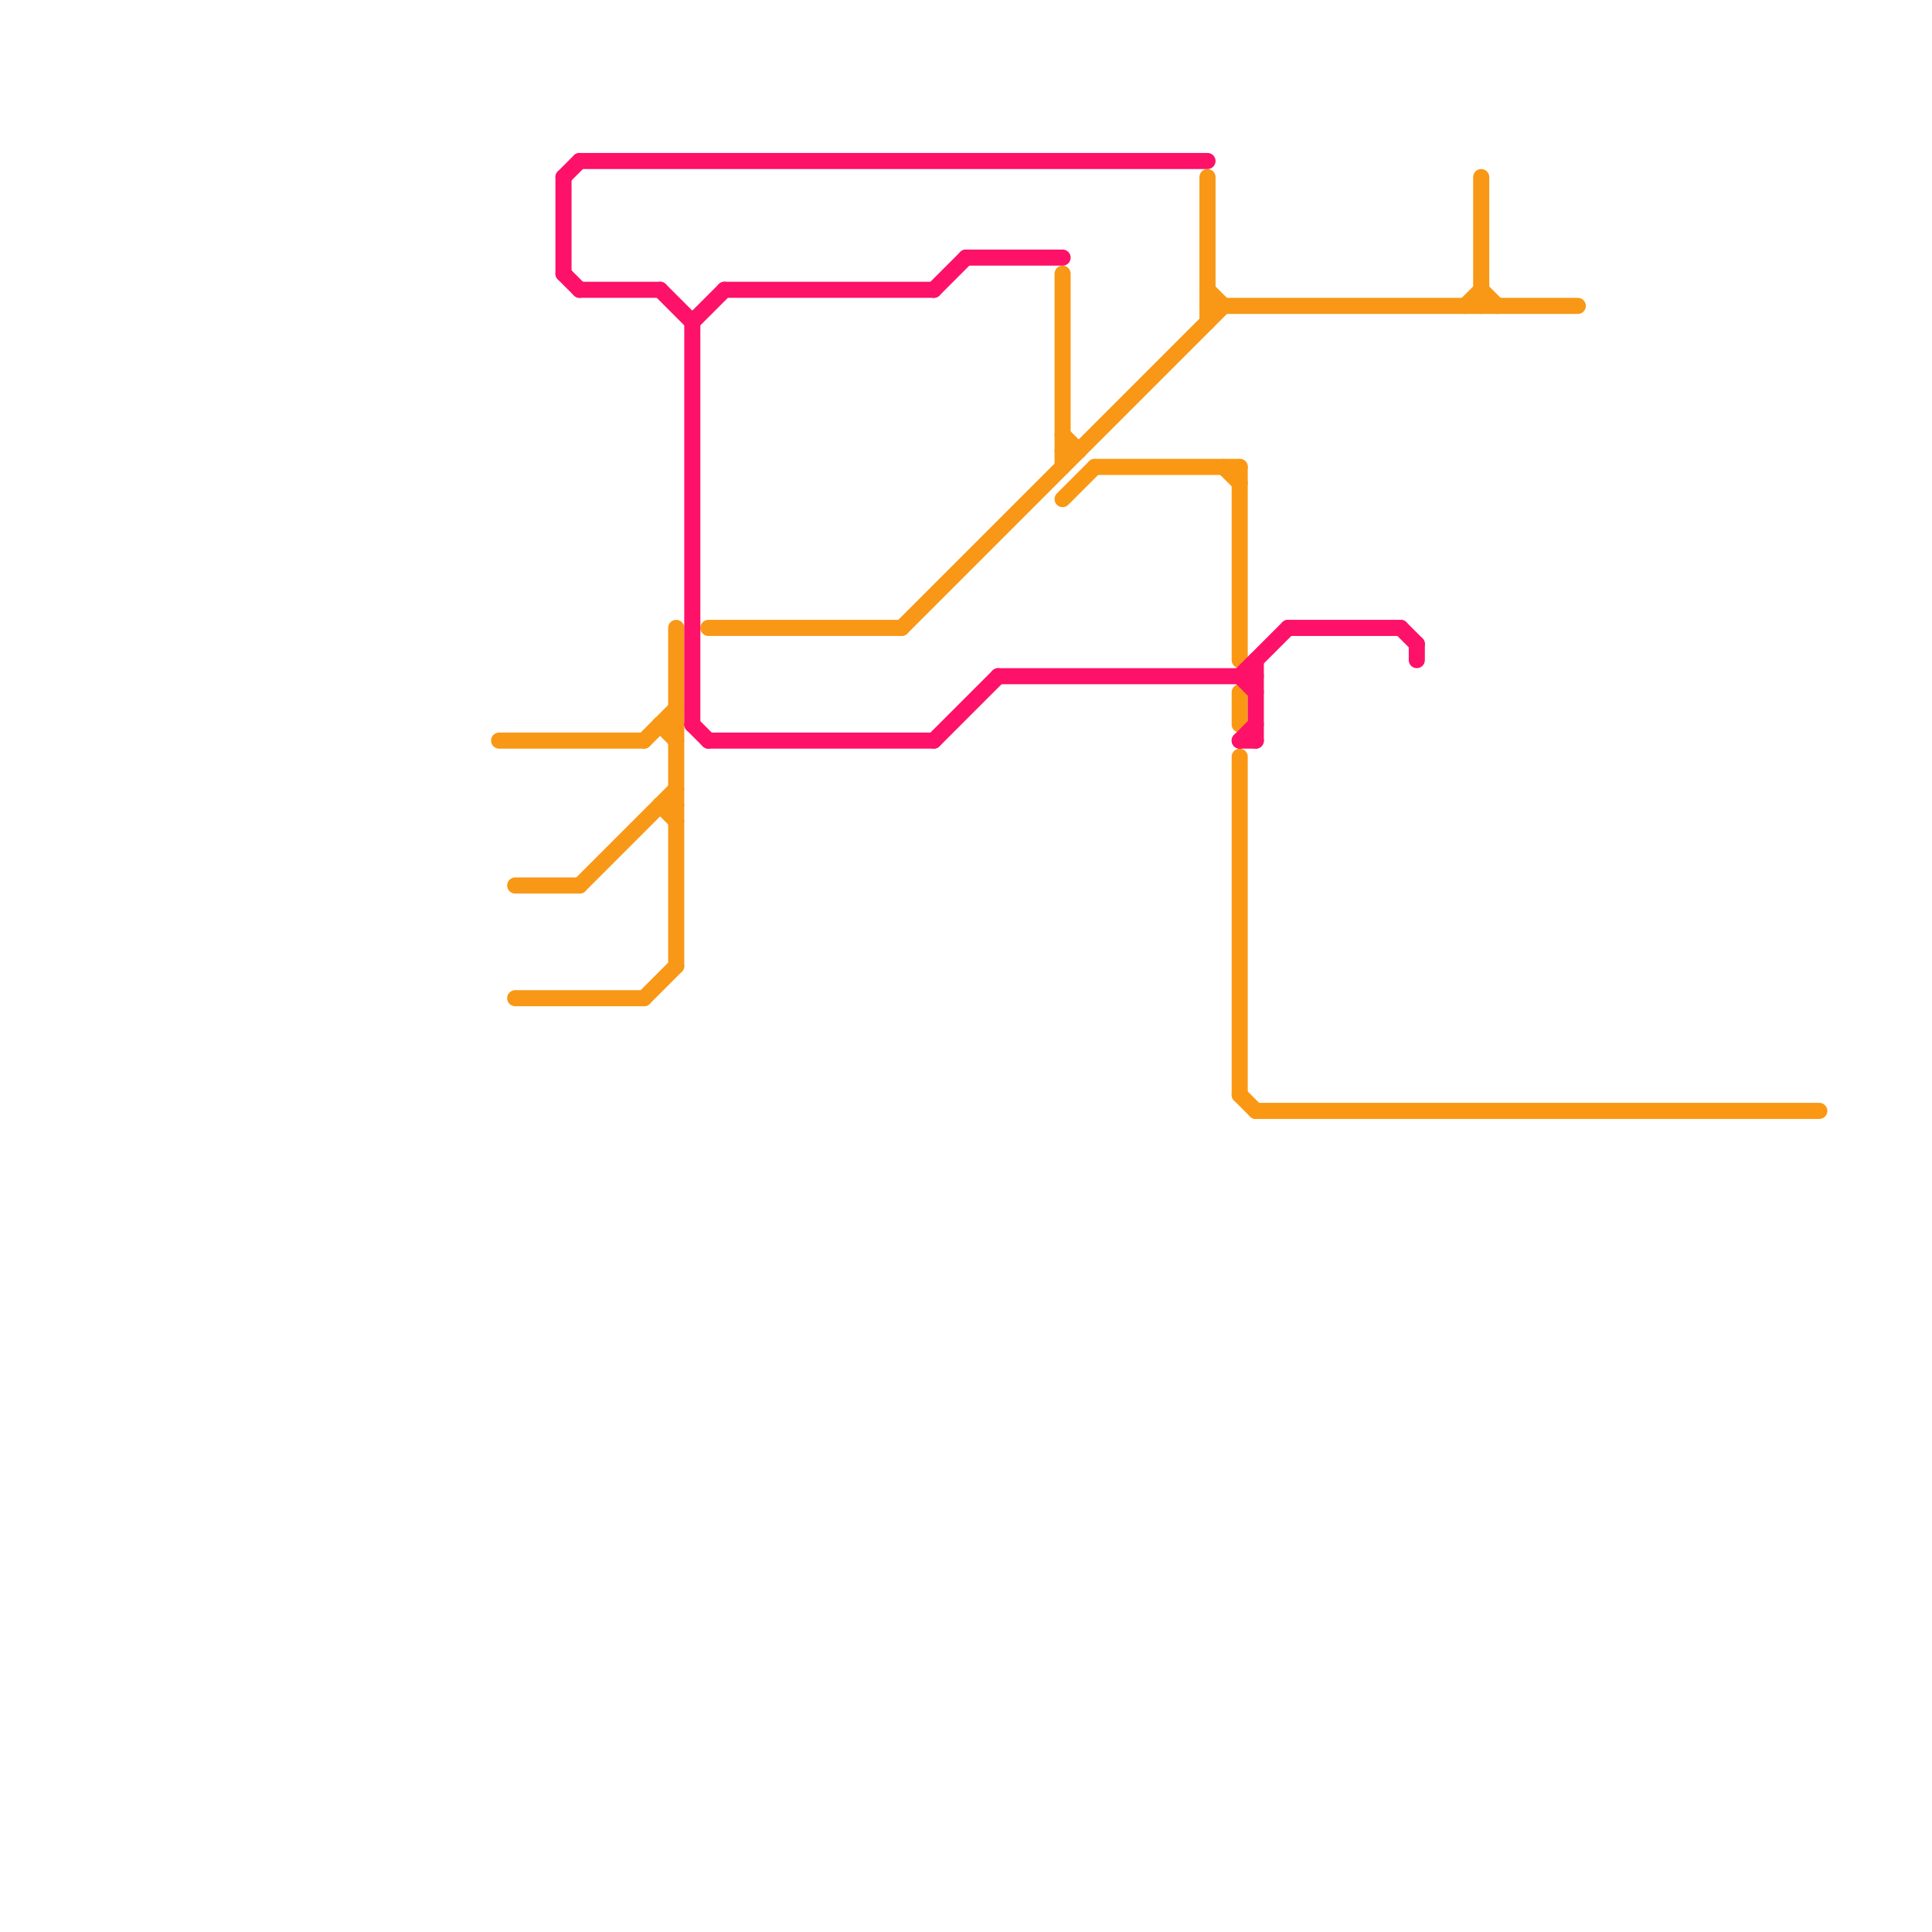 
<svg version="1.1" xmlns="http://www.w3.org/2000/svg" viewBox="0 0 120 120">
<style>text { font: 1px Helvetica; font-weight: 600; white-space: pre; dominant-baseline: central; } line { stroke-width: 1; fill: none; stroke-linecap: round; stroke-linejoin: round; } .c0 { stroke: #fa9814 } .c1 { stroke: #f89816 } .c2 { stroke: #fd1169 }</style><defs><g id="wm-xf"><circle r="1.2" fill="#000"/><circle r="0.9" fill="#fff"/><circle r="0.6" fill="#000"/><circle r="0.3" fill="#fff"/></g><g id="wm"><circle r="0.6" fill="#000"/><circle r="0.3" fill="#fff"/></g></defs><line class="c0" x1="68" y1="29" x2="77" y2="29"/><line class="c0" x1="77" y1="68" x2="78" y2="69"/><line class="c0" x1="76" y1="29" x2="77" y2="30"/><line class="c0" x1="77" y1="43" x2="77" y2="45"/><line class="c0" x1="77" y1="29" x2="77" y2="41"/><line class="c0" x1="78" y1="69" x2="113" y2="69"/><line class="c0" x1="66" y1="31" x2="68" y2="29"/><line class="c0" x1="77" y1="47" x2="77" y2="68"/><line class="c1" x1="91" y1="19" x2="92" y2="18"/><line class="c1" x1="41" y1="50" x2="42" y2="51"/><line class="c1" x1="66" y1="27" x2="67" y2="28"/><line class="c1" x1="41" y1="45" x2="42" y2="45"/><line class="c1" x1="75" y1="18" x2="76" y2="19"/><line class="c1" x1="44" y1="39" x2="56" y2="39"/><line class="c1" x1="40" y1="62" x2="42" y2="60"/><line class="c1" x1="92" y1="18" x2="93" y2="19"/><line class="c1" x1="66" y1="17" x2="66" y2="29"/><line class="c1" x1="32" y1="62" x2="40" y2="62"/><line class="c1" x1="41" y1="50" x2="42" y2="50"/><line class="c1" x1="42" y1="39" x2="42" y2="60"/><line class="c1" x1="66" y1="28" x2="67" y2="28"/><line class="c1" x1="75" y1="19" x2="98" y2="19"/><line class="c1" x1="92" y1="11" x2="92" y2="19"/><line class="c1" x1="40" y1="46" x2="42" y2="44"/><line class="c1" x1="36" y1="55" x2="42" y2="49"/><line class="c1" x1="31" y1="46" x2="40" y2="46"/><line class="c1" x1="75" y1="11" x2="75" y2="20"/><line class="c1" x1="41" y1="45" x2="42" y2="46"/><line class="c1" x1="32" y1="55" x2="36" y2="55"/><line class="c1" x1="56" y1="39" x2="76" y2="19"/><line class="c2" x1="78" y1="41" x2="78" y2="46"/><line class="c2" x1="43" y1="45" x2="44" y2="46"/><line class="c2" x1="80" y1="39" x2="87" y2="39"/><line class="c2" x1="62" y1="42" x2="78" y2="42"/><line class="c2" x1="36" y1="10" x2="75" y2="10"/><line class="c2" x1="77" y1="42" x2="78" y2="43"/><line class="c2" x1="87" y1="39" x2="88" y2="40"/><line class="c2" x1="88" y1="40" x2="88" y2="41"/><line class="c2" x1="77" y1="46" x2="78" y2="45"/><line class="c2" x1="77" y1="46" x2="78" y2="46"/><line class="c2" x1="41" y1="18" x2="43" y2="20"/><line class="c2" x1="58" y1="46" x2="62" y2="42"/><line class="c2" x1="44" y1="46" x2="58" y2="46"/><line class="c2" x1="36" y1="18" x2="41" y2="18"/><line class="c2" x1="35" y1="11" x2="36" y2="10"/><line class="c2" x1="77" y1="42" x2="80" y2="39"/><line class="c2" x1="35" y1="11" x2="35" y2="17"/><line class="c2" x1="60" y1="16" x2="66" y2="16"/><line class="c2" x1="43" y1="20" x2="43" y2="45"/><line class="c2" x1="45" y1="18" x2="58" y2="18"/><line class="c2" x1="58" y1="18" x2="60" y2="16"/><line class="c2" x1="35" y1="17" x2="36" y2="18"/><line class="c2" x1="43" y1="20" x2="45" y2="18"/>
</svg>
